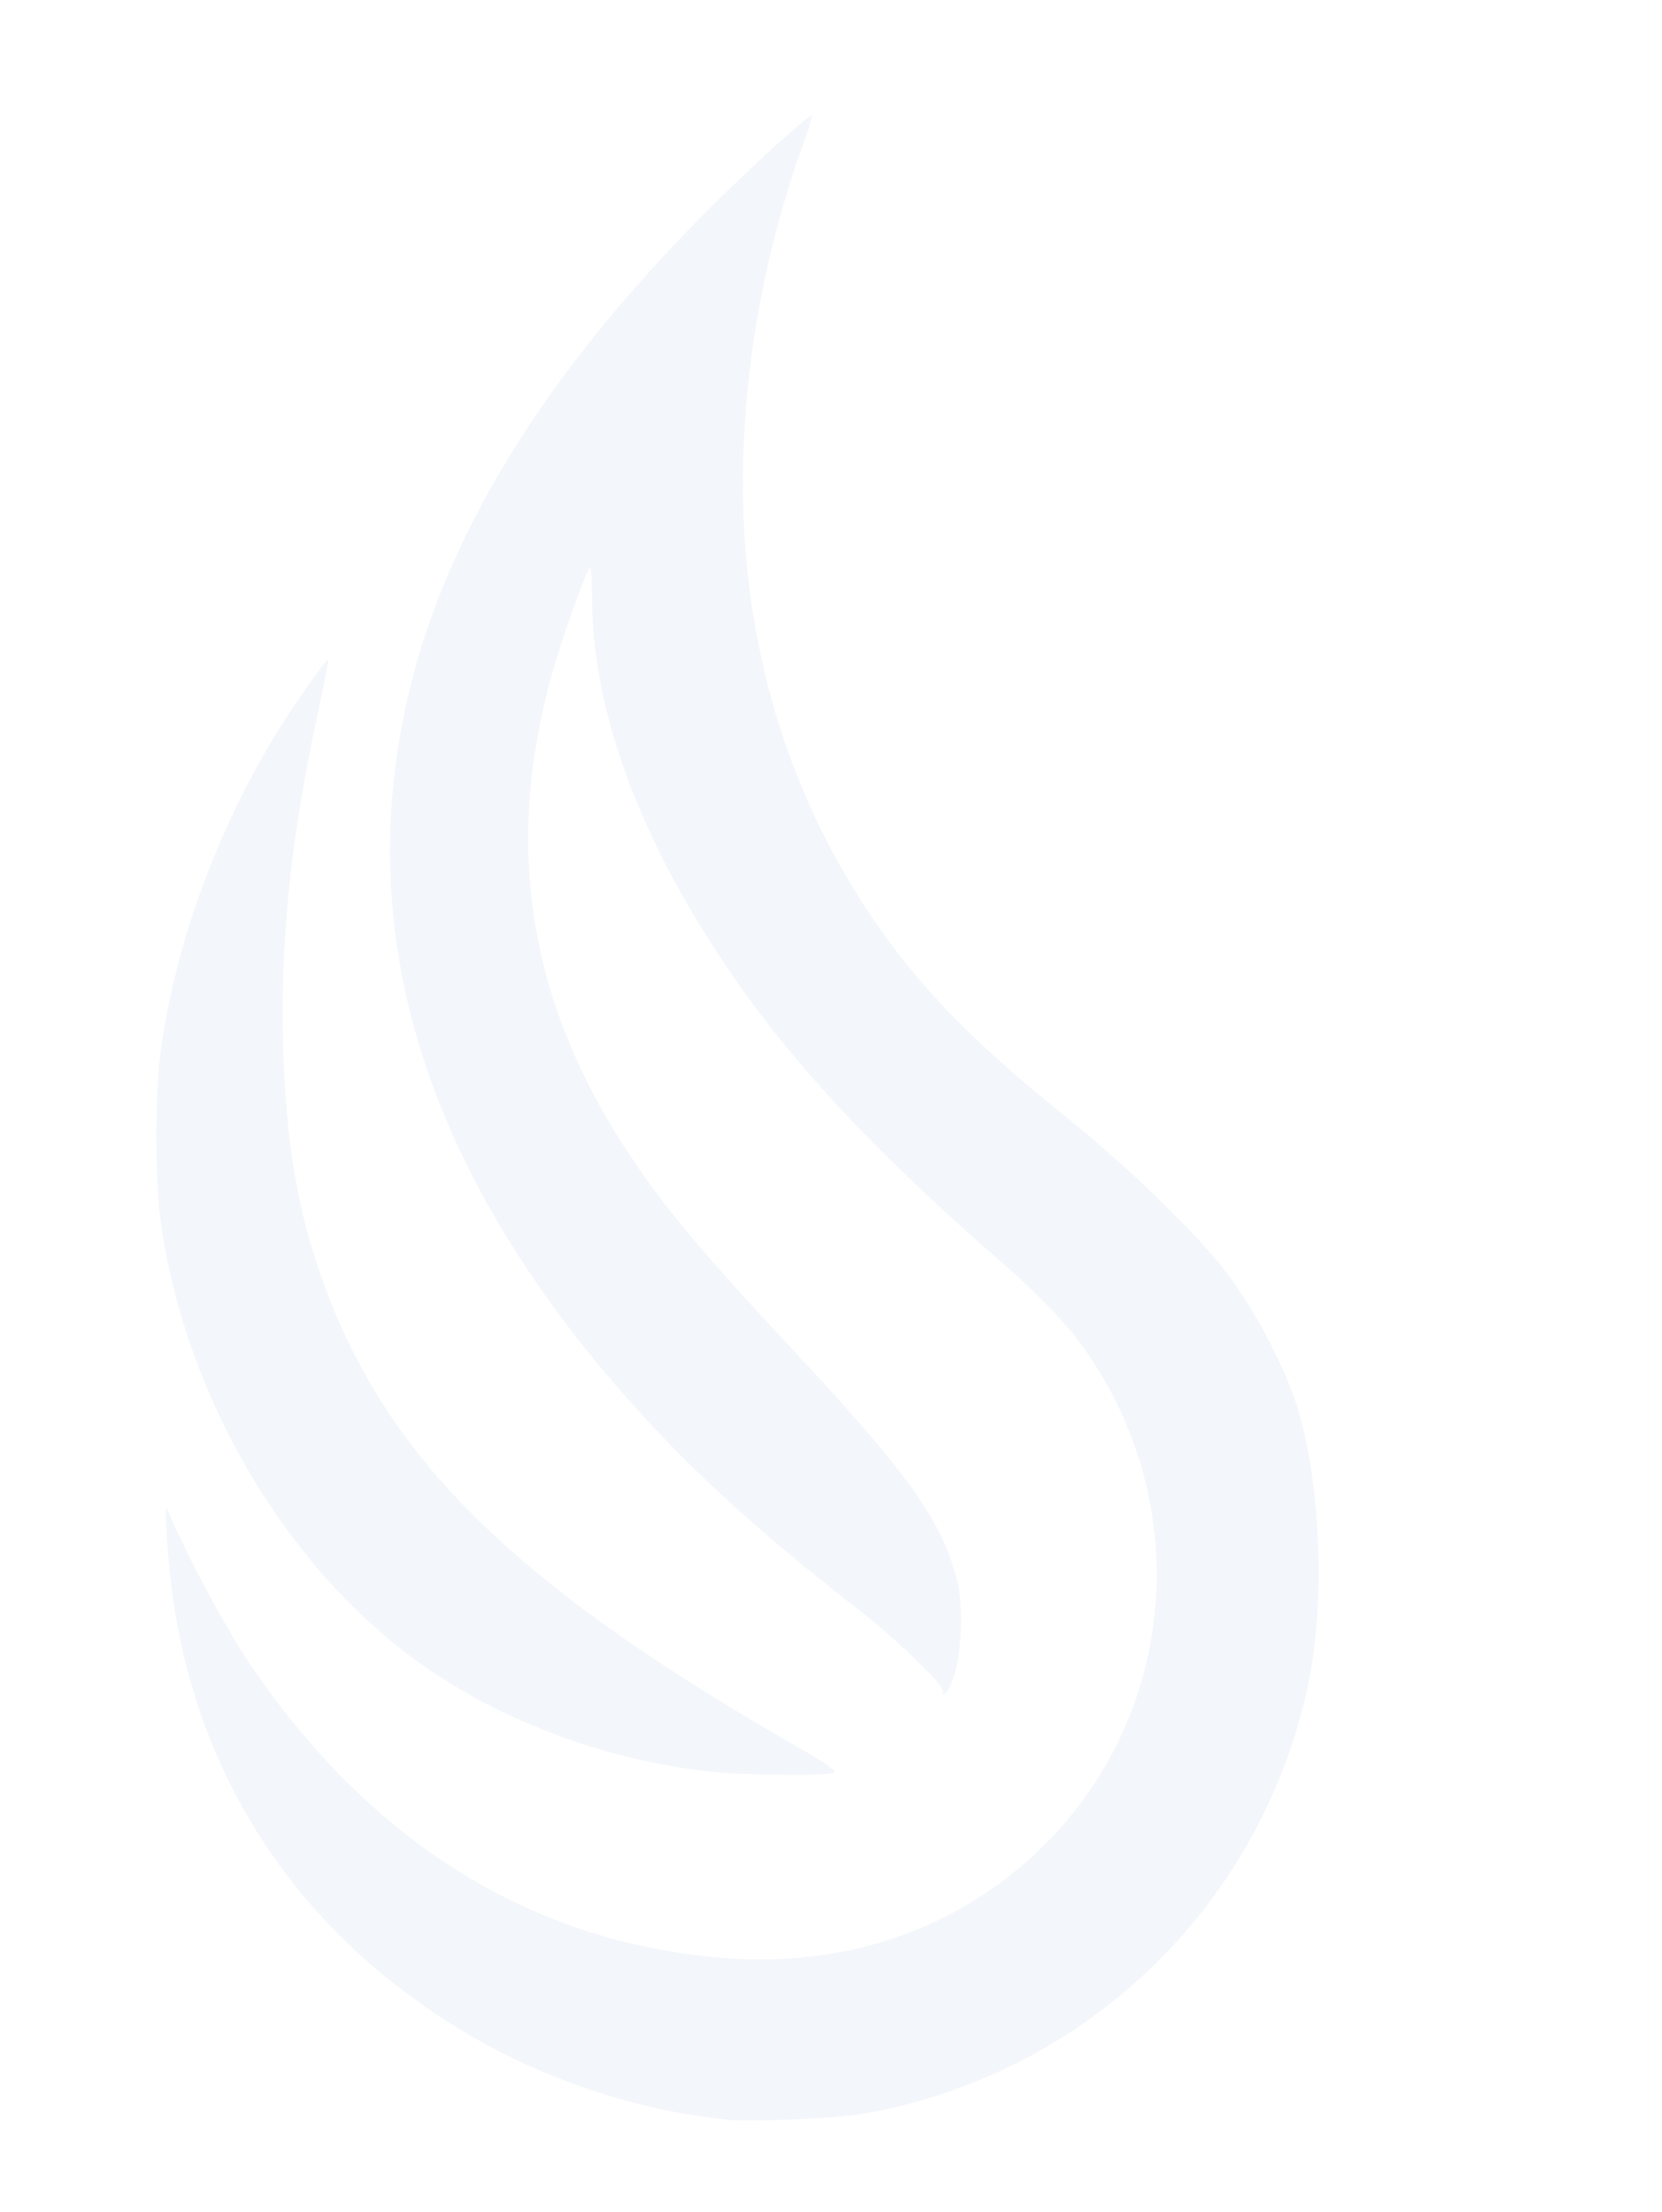 <svg xmlns="http://www.w3.org/2000/svg" xmlns:xlink="http://www.w3.org/1999/xlink" width="317" height="422" viewBox="0 0 317 422">
  <defs>
    <clipPath id="clip-fondo-logo">
      <rect width="317" height="422"/>
    </clipPath>
  </defs>
  <g id="fondo-logo" clip-path="url(#clip-fondo-logo)">
    <rect width="317" height="422" fill="rgba(255,255,255,0)"/>
    <g id="layer1" transform="translate(-173.212 -67.847)">
      <g id="g3421">
        <path id="path3414" d="M311.608,472.209a124.73,124.73,0,0,1-46.5-14.779c-35.235-19.771-56.282-52.086-59.695-91.656-.327-3.8-.579-7.71-.56-8.7l.036-1.8.64,1.5a228.9,228.9,0,0,0,14.135,26.7c23,34.983,53.949,54.685,90.859,57.843,23.164,1.982,44.228-4.957,60.13-19.808,27.994-26.143,31-69.128,6.955-99.595a127.417,127.417,0,0,0-13.5-13.358c-28.692-25.151-44.812-43.3-58.171-65.483-12.805-21.265-19.634-42.128-19.775-60.415-.03-3.858-.222-6.828-.427-6.6-.757.843-4.791,12.029-6.782,18.808-9.78,33.289-5.228,63.562,13.93,92.652,7.149,10.856,13.616,18.592,32.311,38.655,21.383,22.947,27.671,31.831,30.559,43.168,1.228,4.823.908,13.907-.653,18.482-.955,2.8-2.092,4.187-2.092,2.552,0-1.338-9.184-10.146-16.5-15.825-17.156-13.316-29.794-24.7-40.753-36.7-41.334-45.269-56.095-91.932-44.139-139.537q12.992-51.733,70.959-103.977c2.893-2.6,5.374-4.622,5.513-4.483a30.375,30.375,0,0,1-1.843,5.832A204.32,204.32,0,0,0,318.9,121.9c-9.247,45.045-2.355,86.4,19.993,119.971,9.11,13.686,19.511,24.5,37.21,38.7,12.426,9.968,25.908,23.106,31.647,30.838a101.813,101.813,0,0,1,12.081,22.419c5.081,14.263,6.384,37.925,3.016,54.74a105.015,105.015,0,0,1-85.445,82.589c-5.061.862-21.77,1.539-25.8,1.046Zm-2.37-66.324c-21.266-2.221-42.647-10.5-58.53-22.657-24.854-19.027-43.043-51.5-47.071-84.038a173.351,173.351,0,0,1-.014-28.832c2.518-20.8,10.329-42.818,22.085-62.251,3.217-5.318,9.775-14.657,10.079-14.353.1.1-.768,4.6-1.932,10.008-5.1,23.688-7.123,42.718-6.662,62.713.444,19.233,2.857,33.2,8.191,47.4,12.421,33.068,36.657,56.617,89.576,87.037,6.172,3.548,7.988,4.85,7.2,5.162-1.464.579-16.782.454-22.924-.187Z" fill="#004d96" opacity="0.05"/>
      </g>
    </g>
  </g>
</svg>
